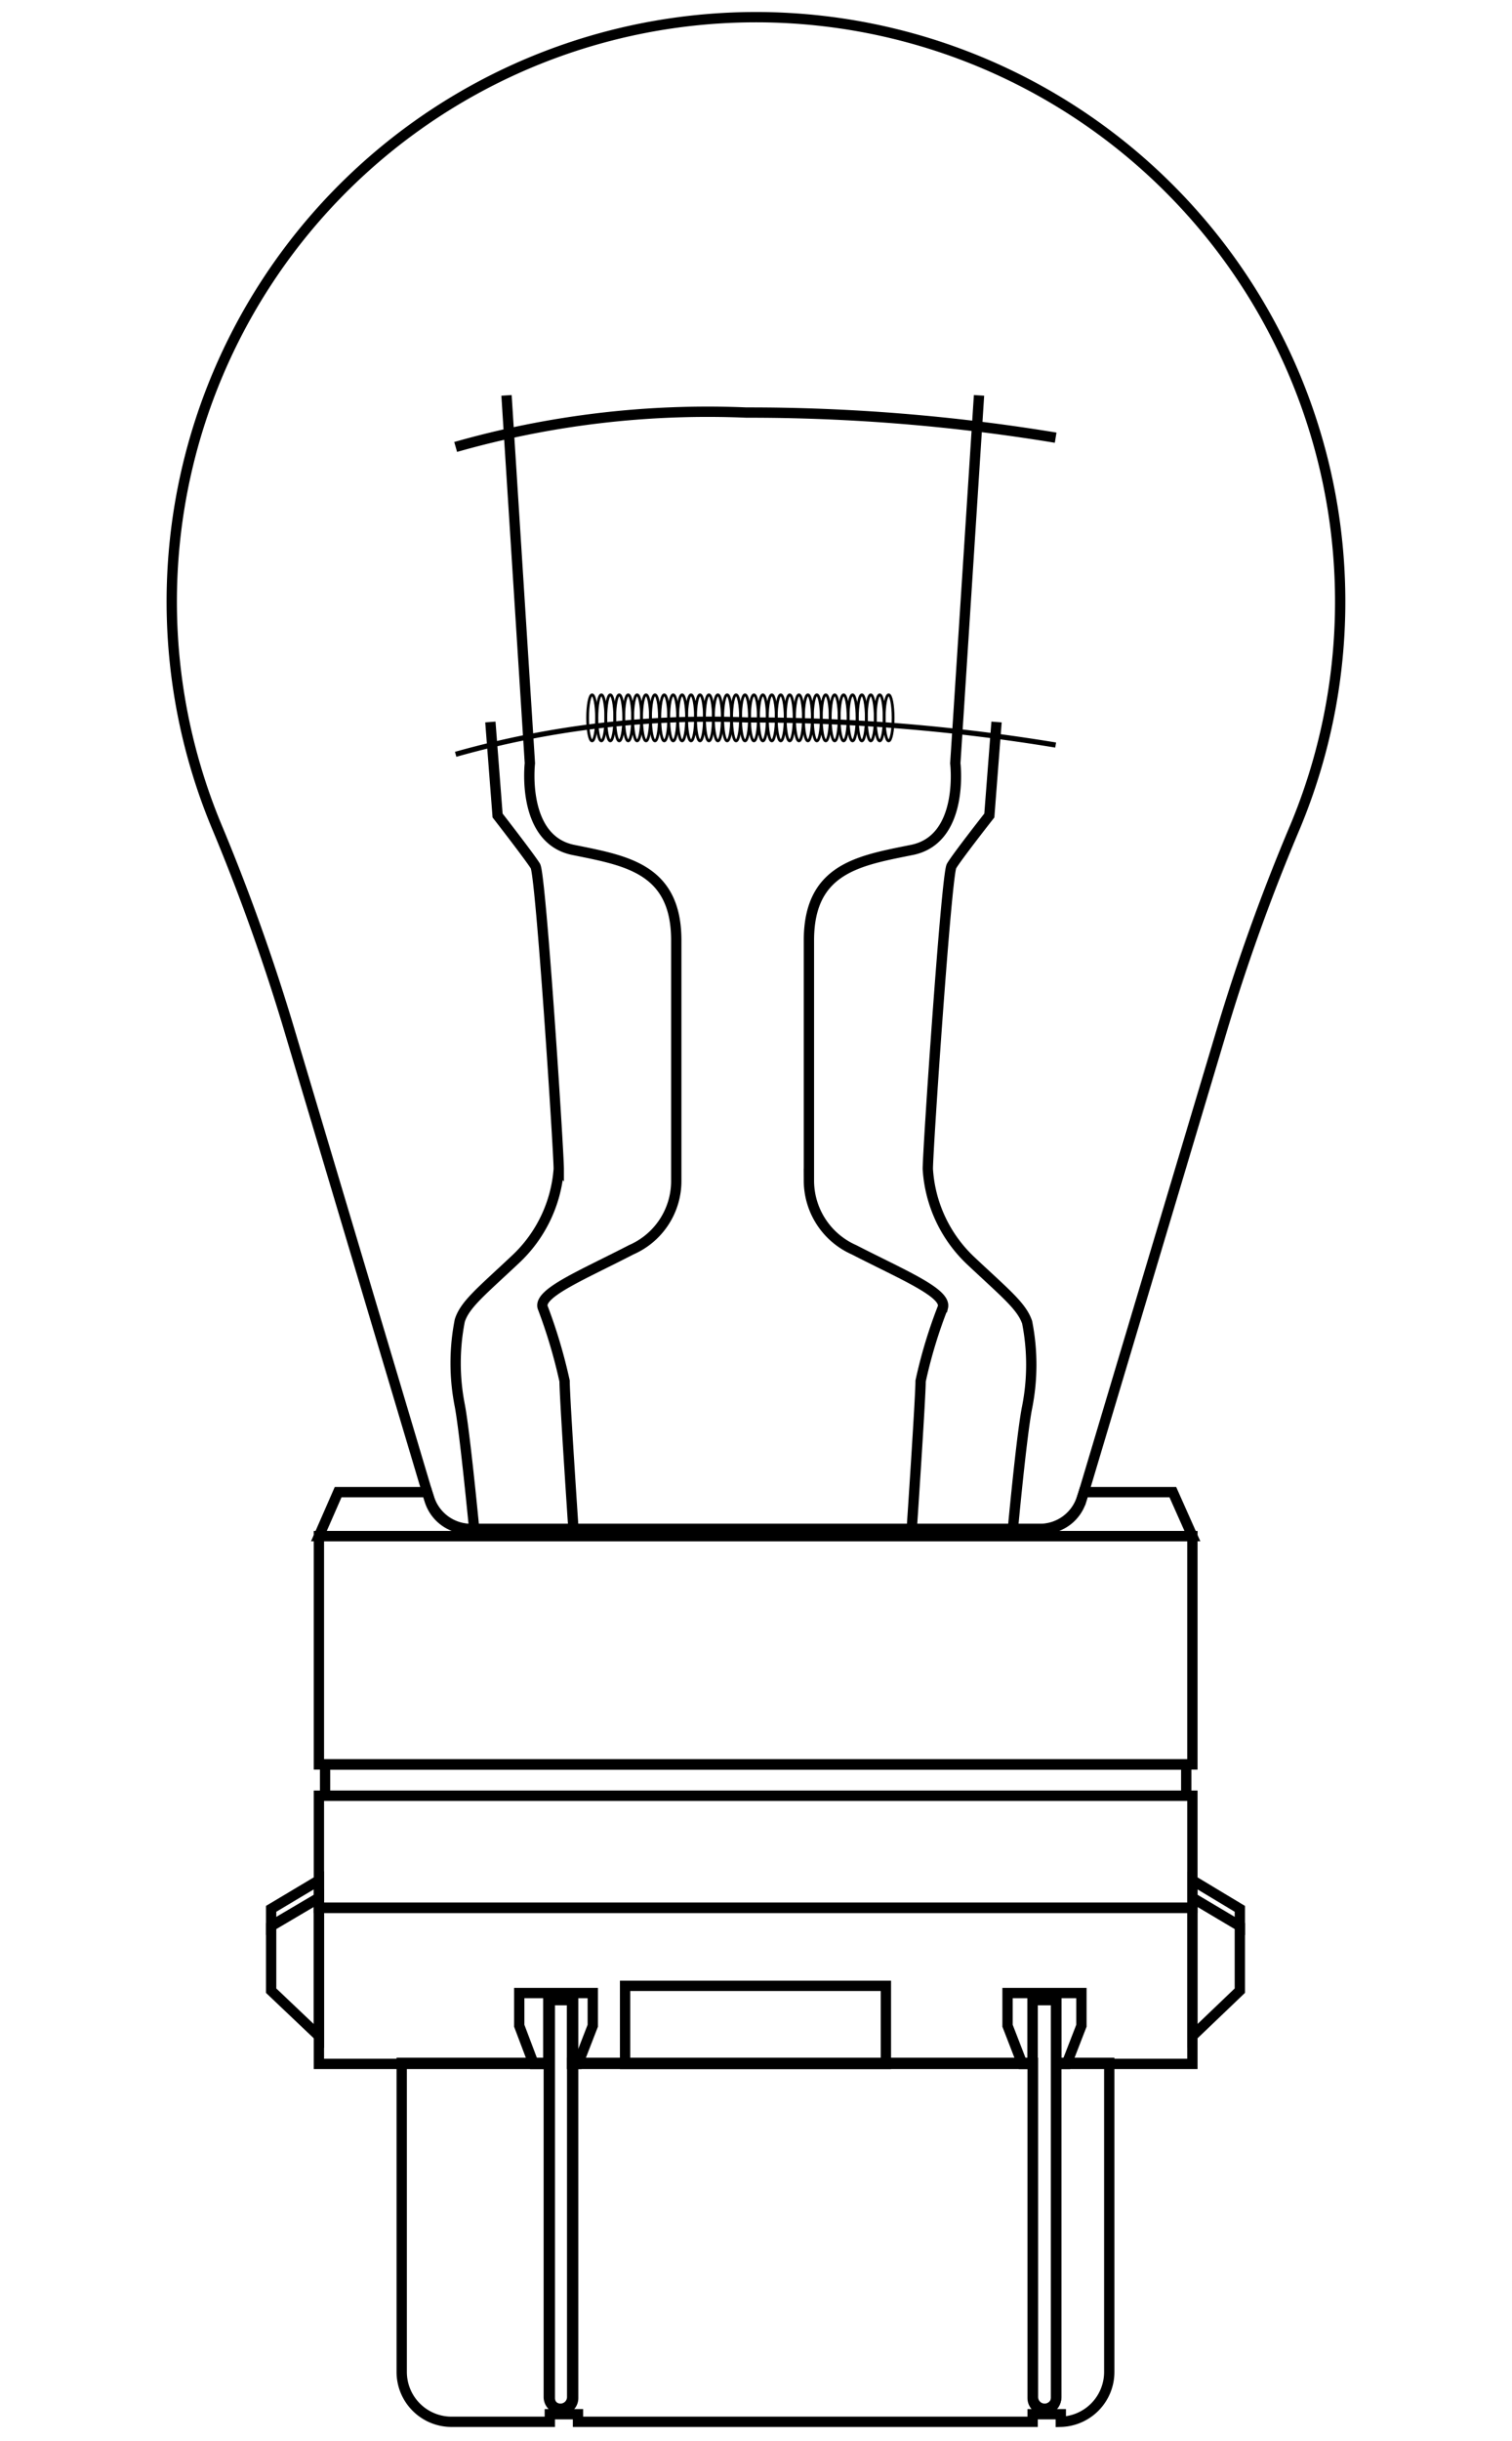 <svg viewBox="0 0 44 71" xmlns="http://www.w3.org/2000/svg" data-name="图层 1" id="图层_1"><defs><style>.cls-1,.cls-2,.cls-3{fill:none;stroke:#000;stroke-miterlimit:10;}.cls-1{stroke-width:0.3px;}.cls-2{stroke-width:0.15px;}.cls-3{stroke-width:0.08px;}</style></defs><title>m</title><rect height="6.64" width="25.42" y="44.68" x="9.28" class="cls-1"></rect><rect height="0.91" width="25.06" y="51.32" x="9.46" class="cls-1"></rect><rect height="3.26" width="25.42" y="52.23" x="9.28" class="cls-1"></rect><polygon points="7.89 55.52 7.89 56.02 9.28 55.2 9.28 54.69 7.89 55.52" class="cls-1"></polygon><polygon points="7.89 56.02 7.89 57.39 7.89 57.9 9.28 59.22 9.28 58.71 9.28 55.2 7.89 56.02" class="cls-1"></polygon><polygon points="36.08 55.52 36.08 56.02 34.7 55.2 34.7 54.69 36.08 55.52" class="cls-1"></polygon><polygon points="36.08 56.02 36.08 57.39 36.08 57.9 34.7 59.22 34.7 58.71 34.7 55.2 36.08 56.02" class="cls-1"></polygon><path d="M12.5,43.63l-.07-.23H9.84l-.56,1.28H34.7l-.57-1.28H31.54l-.07.23a1.18,1.18,0,0,1-1.12.84H13.63A1.18,1.18,0,0,1,12.5,43.63Z" class="cls-1"></path><path d="M21.87.5A17,17,0,0,0,6.29,24a59.58,59.58,0,0,1,2.08,5.79L12.43,43.4l.05.15a1.28,1.28,0,0,0,1.23.92H30.26a1.28,1.28,0,0,0,1.23-.92l.05-.15,4-13.38a57.78,57.78,0,0,1,2.16-6A17,17,0,0,0,21.87.5Z" class="cls-1"></path><rect height="2.27" width="7.59" y="57.76" x="18.19" class="cls-1"></rect><polygon points="15.11 57.97 15.11 58.92 15.53 60.03 15.96 60.03 15.96 58.17 16.65 58.17 16.65 60.03 16.82 60.03 17.25 58.92 17.25 57.97 15.11 57.97" class="cls-1"></polygon><polygon points="34.7 55.49 9.28 55.49 9.28 60.03 15.96 60.03 15.96 58.17 16.65 58.17 16.65 60.03 30.05 60.03 30.05 58.17 30.74 58.17 30.74 60.03 34.7 60.03 34.7 55.49" class="cls-1"></polygon><polygon points="29.32 57.97 29.32 58.92 29.75 60.03 30.05 60.03 30.05 58.17 30.74 58.17 30.74 60.03 31.04 60.03 31.47 58.92 31.47 57.97 29.32 57.97" class="cls-1"></polygon><path d="M30.74,60v9.72a.34.34,0,0,1-.34.34h0a.34.34,0,0,1-.34-.34V60H16.65v9.72a.34.34,0,0,1-.34.34h0a.34.34,0,0,1-.34-.34V60H11.69v9a1.45,1.45,0,0,0,1.45,1.44H16v-.22h.82v.22H30.05v-.22h.82v.22a1.45,1.45,0,0,0,1.41-1.44V60Z" class="cls-1"></path><path d="M30.05,58.17V69.75a.34.34,0,0,0,.34.34h0a.34.34,0,0,0,.34-.34V58.17Z" class="cls-1"></path><path d="M16,58.17V69.75a.34.34,0,0,0,.34.34h0a.34.34,0,0,0,.34-.34V58.17Z" class="cls-1"></path><path d="M28.49,11.5,27.8,22.2s.27,2.21-1.26,2.52-3,.53-3,2.63v7a2.2,2.2,0,0,0,1.31,2c1.42.73,2.69,1.25,2.59,1.67a14.06,14.06,0,0,0-.65,2.15c0,.48-.26,4.34-.26,4.34" class="cls-1"></path><path d="M29,21l-.21,2.72s-.95,1.21-1.1,1.47S27,33.43,27,34a4,4,0,0,0,1.26,2.68c1,.94,1.47,1.31,1.63,1.78a6.36,6.36,0,0,1,0,2.47c-.16.79-.42,3.6-.42,3.6" class="cls-1"></path><path d="M14.74,11.5l.68,10.7s-.26,2.21,1.26,2.52,3,.53,3,2.63v7a2.18,2.18,0,0,1-1.31,2c-1.41.73-2.69,1.25-2.58,1.67a15.25,15.25,0,0,1,.64,2.15c0,.48.26,4.34.26,4.34" class="cls-1"></path><path d="M14.27,21l.21,2.72s.94,1.21,1.1,1.47.68,8.29.68,8.81A4,4,0,0,1,15,36.63c-1,.94-1.47,1.31-1.62,1.78a6.36,6.36,0,0,0,0,2.47c.15.79.42,3.6.42,3.6" class="cls-1"></path><path d="M13.26,13a26.76,26.76,0,0,1,8.46-1,54.93,54.93,0,0,1,9,.73" class="cls-1"></path><path d="M13.26,21.94a27.13,27.13,0,0,1,8.46-1,54.93,54.93,0,0,1,9,.73" class="cls-2"></path><ellipse ry="0.67" rx="0.13" cy="20.88" cx="17.23" class="cls-3"></ellipse><ellipse ry="0.67" rx="0.13" cy="20.88" cx="17.5" class="cls-3"></ellipse><ellipse ry="0.67" rx="0.13" cy="20.88" cx="17.76" class="cls-3"></ellipse><ellipse ry="0.67" rx="0.13" cy="20.88" cx="18.02" class="cls-3"></ellipse><ellipse ry="0.67" rx="0.13" cy="20.88" cx="18.28" class="cls-3"></ellipse><ellipse ry="0.67" rx="0.13" cy="20.88" cx="18.54" class="cls-3"></ellipse><ellipse ry="0.67" rx="0.13" cy="20.88" cx="18.8" class="cls-3"></ellipse><ellipse ry="0.67" rx="0.13" cy="20.88" cx="19.06" class="cls-3"></ellipse><ellipse ry="0.67" rx="0.13" cy="20.88" cx="19.33" class="cls-3"></ellipse><ellipse ry="0.67" rx="0.13" cy="20.88" cx="19.59" class="cls-3"></ellipse><ellipse ry="0.67" rx="0.13" cy="20.88" cx="19.85" class="cls-3"></ellipse><ellipse ry="0.67" rx="0.13" cy="20.88" cx="20.11" class="cls-3"></ellipse><ellipse ry="0.67" rx="0.13" cy="20.88" cx="20.37" class="cls-3"></ellipse><ellipse ry="0.67" rx="0.13" cy="20.88" cx="20.63" class="cls-3"></ellipse><ellipse ry="0.67" rx="0.13" cy="20.88" cx="20.89" class="cls-3"></ellipse><ellipse ry="0.67" rx="0.13" cy="20.88" cx="21.16" class="cls-3"></ellipse><ellipse ry="0.67" rx="0.13" cy="20.88" cx="21.42" class="cls-3"></ellipse><ellipse ry="0.67" rx="0.13" cy="20.88" cx="21.68" class="cls-3"></ellipse><ellipse ry="0.67" rx="0.13" cy="20.88" cx="21.94" class="cls-3"></ellipse><ellipse ry="0.67" rx="0.13" cy="20.88" cx="22.2" class="cls-3"></ellipse><ellipse ry="0.67" rx="0.13" cy="20.88" cx="22.46" class="cls-3"></ellipse><ellipse ry="0.67" rx="0.13" cy="20.88" cx="22.72" class="cls-3"></ellipse><ellipse ry="0.67" rx="0.13" cy="20.88" cx="22.98" class="cls-3"></ellipse><ellipse ry="0.67" rx="0.13" cy="20.88" cx="23.25" class="cls-3"></ellipse><ellipse ry="0.67" rx="0.13" cy="20.88" cx="23.51" class="cls-3"></ellipse><ellipse ry="0.67" rx="0.13" cy="20.88" cx="23.77" class="cls-3"></ellipse><ellipse ry="0.67" rx="0.13" cy="20.88" cx="24.03" class="cls-3"></ellipse><ellipse ry="0.67" rx="0.13" cy="20.88" cx="24.29" class="cls-3"></ellipse><ellipse ry="0.67" rx="0.13" cy="20.88" cx="24.55" class="cls-3"></ellipse><ellipse ry="0.67" rx="0.13" cy="20.88" cx="24.81" class="cls-3"></ellipse><ellipse ry="0.67" rx="0.13" cy="20.88" cx="25.08" class="cls-3"></ellipse><ellipse ry="0.67" rx="0.13" cy="20.88" cx="25.34" class="cls-3"></ellipse><ellipse ry="0.67" rx="0.13" cy="20.88" cx="25.6" class="cls-3"></ellipse><ellipse ry="0.67" rx="0.13" cy="20.88" cx="25.86" class="cls-3"></ellipse></svg>